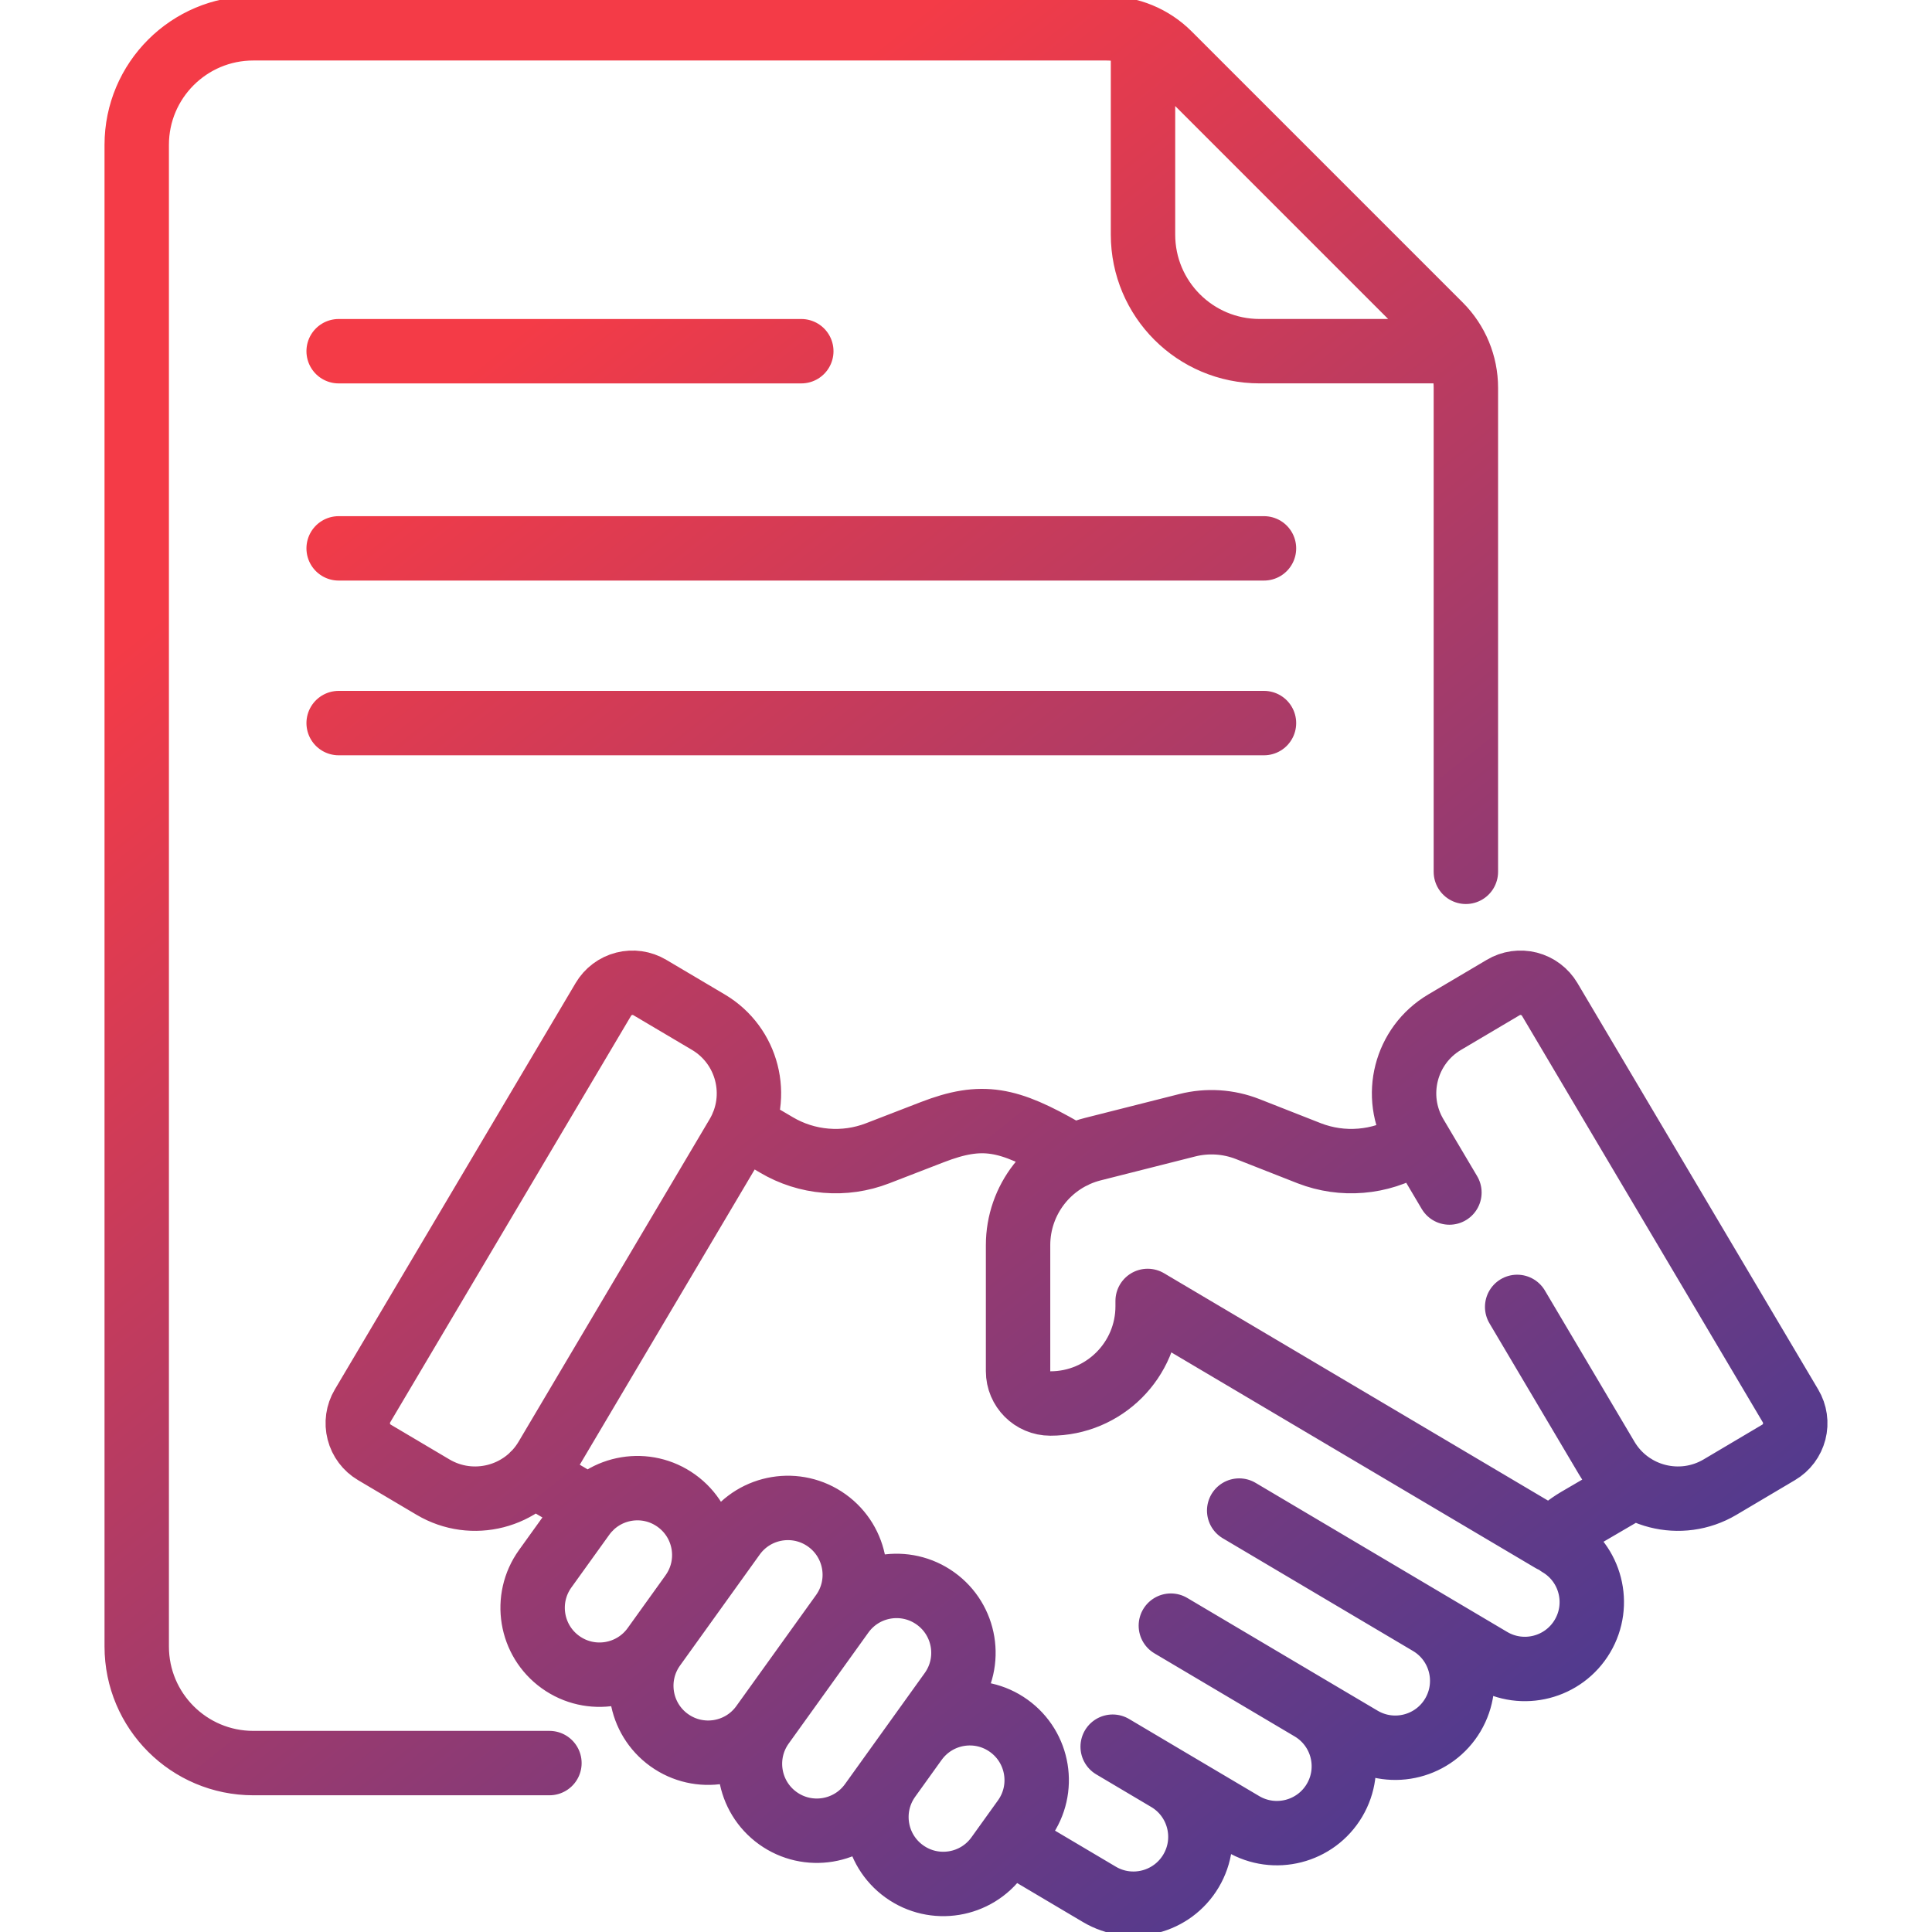 <svg width="60" height="60" viewBox="0 0 60 60" fill="none" xmlns="http://www.w3.org/2000/svg">
<g clip-path="url(#clip0_1706_3657)">
<path d="M44.391 50.412L38.484 46.912M44.391 50.412C45.379 50.997 45.704 52.271 45.12 53.259C44.535 54.246 43.26 54.572 42.273 53.987L40.715 53.065M44.391 50.412L46.297 51.541C47.285 52.126 48.559 51.8 49.144 50.813C49.729 49.826 49.403 48.551 48.416 47.967M40.715 53.065L36.362 50.486M40.715 53.065C41.703 53.65 42.029 54.924 41.444 55.911C40.859 56.898 39.584 57.224 38.597 56.64L36.26 55.256M36.26 55.256L34.555 54.245M36.26 55.256C37.247 55.84 37.574 57.115 36.989 58.102C36.404 59.089 35.129 59.416 34.142 58.831L31.327 57.163M10.517 17.03H39.254M10.517 10.907H24.885M10.517 22.456H39.254M35.497 1.126V7.286C35.497 9.286 37.118 10.906 39.117 10.906H45.277M45.524 27.075V12.043C45.524 11.315 45.236 10.618 44.721 10.103L36.3 1.682C35.786 1.168 35.088 0.879 34.361 0.879H7.866C5.867 0.879 4.246 2.5 4.246 4.499V51.133C4.246 53.133 5.867 54.754 7.866 54.754H17.063M47.117 40.587L49.899 45.283C50.622 46.503 52.198 46.906 53.418 46.183L55.237 45.105C55.356 45.035 55.46 44.942 55.543 44.831C55.626 44.72 55.686 44.594 55.721 44.46C55.755 44.326 55.763 44.187 55.743 44.05C55.723 43.913 55.677 43.781 55.606 43.662L48.127 31.037C48.056 30.918 47.963 30.814 47.852 30.731C47.742 30.648 47.616 30.588 47.482 30.553C47.348 30.519 47.208 30.512 47.071 30.531C46.934 30.551 46.803 30.597 46.684 30.668L44.864 31.745C43.644 32.468 43.241 34.044 43.964 35.264L45.013 37.035M33.341 35.91L33.041 35.732C31.315 34.742 30.508 34.559 28.951 35.161L27.254 35.817C26.744 36.014 26.197 36.093 25.652 36.047C25.108 36.002 24.58 35.834 24.11 35.555L23.061 34.937M16.56 45.797L18.319 46.835M44.052 35.413L43.807 35.555C43.337 35.834 42.81 36.002 42.265 36.047C41.721 36.093 41.173 36.014 40.663 35.817L38.75 35.065C38.151 34.83 37.494 34.788 36.871 34.946L33.938 35.688C32.574 36.033 31.617 37.261 31.617 38.669V42.584C31.617 43.137 32.066 43.587 32.619 43.587C34.288 43.589 35.641 42.236 35.641 40.567V40.402L48.192 47.834C48.425 47.586 48.691 47.372 48.984 47.198L50.762 46.159M20.306 51.143C19.637 52.075 18.339 52.288 17.407 51.619C16.475 50.95 16.262 49.652 16.931 48.72L18.108 47.082C18.777 46.15 20.074 45.936 21.006 46.606C21.938 47.275 22.151 48.572 21.482 49.504M20.306 51.143C19.637 52.075 19.85 53.373 20.782 54.042C21.714 54.711 23.012 54.498 23.68 53.566M20.306 51.143L22.781 47.696C23.45 46.764 24.748 46.551 25.68 47.22C26.612 47.889 26.825 49.186 26.156 50.118M26.156 50.118L23.68 53.566M26.156 50.118C26.825 49.186 28.122 48.973 29.054 49.642C29.986 50.311 30.2 51.609 29.53 52.541L27.055 55.989C26.386 56.921 25.088 57.134 24.156 56.465C23.225 55.796 23.012 54.498 23.68 53.566M28.431 54.073C29.1 53.141 30.398 52.928 31.329 53.597C32.261 54.266 32.475 55.564 31.805 56.496L30.982 57.642C30.313 58.574 29.016 58.787 28.084 58.118C27.152 57.449 26.939 56.151 27.608 55.219M22 31.745L20.181 30.668C19.94 30.525 19.653 30.484 19.383 30.553C19.112 30.622 18.88 30.797 18.738 31.037L11.258 43.662C11.115 43.903 11.074 44.19 11.144 44.46C11.213 44.731 11.387 44.963 11.627 45.105L13.447 46.183C14.667 46.906 16.242 46.503 16.965 45.283L22.9 35.264C23.623 34.044 23.22 32.468 22 31.745Z" stroke="url(#paint0_linear_1706_3657)" stroke-width="2" stroke-miterlimit="10" stroke-linecap="round" stroke-linejoin="round"/>
</g>
<defs>
<linearGradient id="paint0_linear_1706_3657" x1="16.344" y1="10.089" x2="52.096" y2="54.974" gradientUnits="userSpaceOnUse">
<stop stop-color="#F43B47"/>
<stop offset="1" stop-color="#453A94"/>
</linearGradient>
<clipPath id="clip0_1706_3657">
<rect width="60" height="60" fill="white"/>
</clipPath>
</defs>
</svg>
